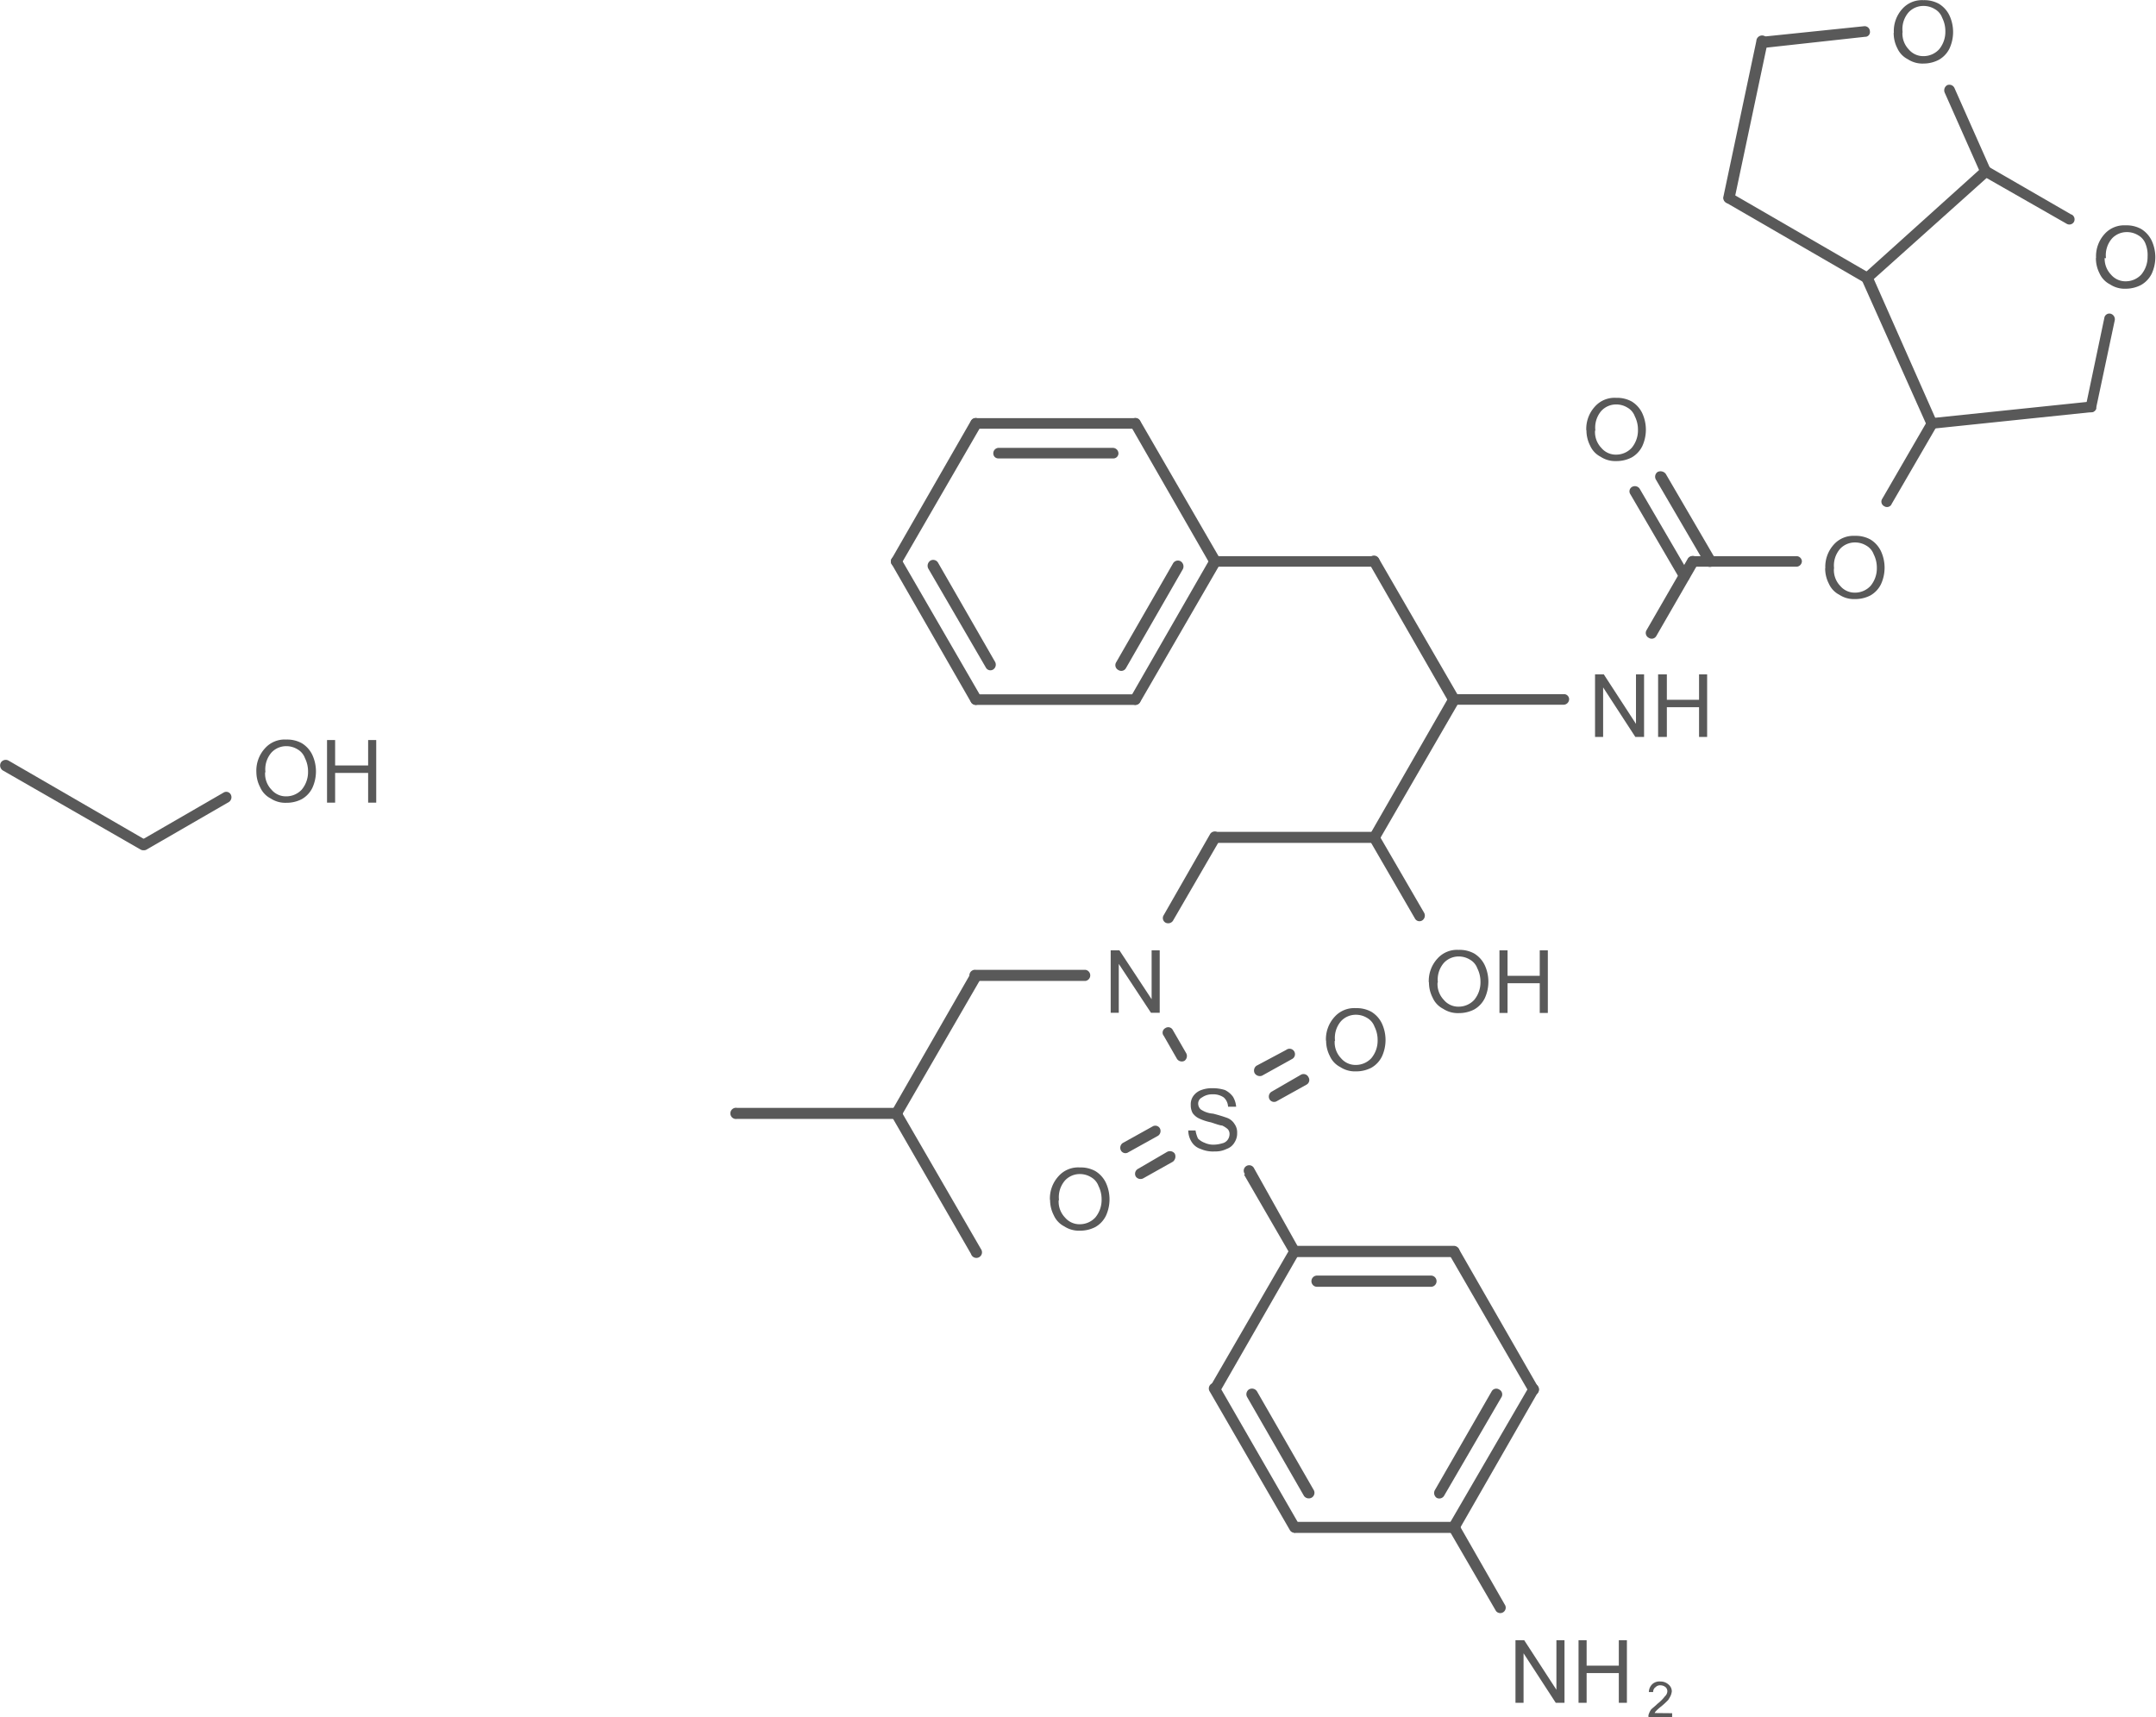 <svg id="Layer_1" data-name="Layer 1" xmlns="http://www.w3.org/2000/svg" xmlns:xlink="http://www.w3.org/1999/xlink" viewBox="0 0 130.6 104.03"><defs><style>.cls-1,.cls-2{fill:none;}.cls-x{clip-path:url(#clip-path);}.cls-z{clip-path:url(#clip-path-2);}.cls-4{fill:#595959;}.cls-y{clip-path:url(#clip-path-3);}</style><clipPath id="clip-path"><polygon class="cls-1" points="221 340 389.75 340 389.75 452.5 221 452.5 221 340 221 340"/></clipPath><clipPath id="clip-path-2" transform="translate(-240.03 -344.22)"><polygon class="cls-2" points="221 340 389.75 340 389.75 452.5 221 452.5 221 340 221 340"/></clipPath><clipPath id="clip-path-3" transform="translate(-240.03 -344.22)"><path class="cls-1" d="M357.05,343a1.41,1.41,0,0,1,1.39,1.39v2.77a1.41,1.41,0,0,1-1.39,1.39H355.7a1.41,1.41,0,0,1-1.39-1.39v-2.77A1.41,1.41,0,0,1,355.7,343Zm12.26,13.65a1.36,1.36,0,0,1,1.39,1.39v2.78a1.38,1.38,0,0,1-1.39,1.39H368a1.41,1.41,0,0,1-1.39-1.39v-2.78a1.38,1.38,0,0,1,1.39-1.39Zm-30.9,10.46a1.36,1.36,0,0,1,1.39,1.39v2.78a1.38,1.38,0,0,1-1.39,1.39H337.1a1.38,1.38,0,0,1-1.39-1.39v-2.78a1.36,1.36,0,0,1,1.39-1.39Zm14.48,8.33a1.38,1.38,0,0,1,1.39,1.39v2.77a1.36,1.36,0,0,1-1.39,1.39h-1.31a1.36,1.36,0,0,1-1.39-1.39v-2.77a1.38,1.38,0,0,1,1.39-1.39Zm-10.28,8.44a1.34,1.34,0,0,1,1.35,1.35v2.66a1.34,1.34,0,0,1-1.35,1.35H337.4a1.34,1.34,0,0,1-1.35-1.35v-2.66a1.34,1.34,0,0,1,1.35-1.35Zm-80.89,3.94a1.38,1.38,0,0,1,1.39,1.39V392a1.41,1.41,0,0,1-1.39,1.39h-5.29a1.38,1.38,0,0,1-1.39-1.39v-2.77a1.36,1.36,0,0,1,1.39-1.39Zm47.44,12.79a1.33,1.33,0,0,1,1.31,1.31v2.7a1.34,1.34,0,0,1-1.31,1.35h-.71a1.34,1.34,0,0,1-1.35-1.35v-2.7a1.34,1.34,0,0,1,1.35-1.31Zm23.55-.07a1.38,1.38,0,0,1,1.39,1.39v2.78a1.36,1.36,0,0,1-1.39,1.39h-5.29a1.38,1.38,0,0,1-1.39-1.39v-2.78a1.41,1.41,0,0,1,1.39-1.39Zm-10,3.53a1.41,1.41,0,0,1,1.39,1.39v2.77a1.38,1.38,0,0,1-1.39,1.39h-1.35a1.38,1.38,0,0,1-1.39-1.39v-2.77a1.41,1.41,0,0,1,1.39-1.39Zm-8.7,4.84a1.41,1.41,0,0,1,1.39,1.39v2.78a1.41,1.41,0,0,1-1.39,1.39h-.67a1.41,1.41,0,0,1-1.39-1.39v-2.78a1.41,1.41,0,0,1,1.39-1.39Zm-8,4.84a1.38,1.38,0,0,1,1.39,1.39v2.78a1.41,1.41,0,0,1-1.39,1.39h-1.35a1.41,1.41,0,0,1-1.39-1.39v-2.78a1.38,1.38,0,0,1,1.39-1.39Zm31.84,28.65a1.34,1.34,0,0,1,1.35,1.35v1.61a1.34,1.34,0,0,1,1.35-1.35h.15a1.34,1.34,0,0,1,1.35,1.35v2.7a1.34,1.34,0,0,1-1.35,1.35h-.15a1.34,1.34,0,0,1-1.35-1.35v-1.61a1.34,1.34,0,0,1-1.35,1.31h-5.21a1.33,1.33,0,0,1-1.31-1.31v-2.7a1.34,1.34,0,0,1,1.31-1.35ZM221,340V452.5H389.75V340Z"/></clipPath></defs><title>635728-49-3</title><g class="cls-3"><path class="cls-4" d="M255.56,391a2,2,0,0,1,.53-1.46,1.59,1.59,0,0,1,1.28-.52,1.83,1.83,0,0,1,.94.22,1.67,1.67,0,0,1,.64.71,2.39,2.39,0,0,1,0,2,1.59,1.59,0,0,1-.64.68,2,2,0,0,1-.94.22,1.61,1.61,0,0,1-.94-.26,1.39,1.39,0,0,1-.64-.68,2,2,0,0,1-.23-.94Zm.53,0a1.39,1.39,0,0,0,.38,1.05,1.14,1.14,0,0,0,.9.41,1.28,1.28,0,0,0,.94-.41,1.66,1.66,0,0,0,.38-1.09,1.79,1.79,0,0,0-.19-.82,1,1,0,0,0-.45-.53,1.29,1.29,0,0,0-.67-.19,1.22,1.22,0,0,0-.9.38,1.54,1.54,0,0,0-.37,1.2Zm3.75,1.84v-3.79h.49v1.54h2v-1.54h.49v3.79h-.49v-1.8h-2v1.8Z" transform="translate(-240.03 -344.22)"/><polygon class="cls-4" points="67.28 61.35 67.28 57.57 67.81 57.57 69.76 60.53 69.76 57.57 70.25 57.57 70.25 61.35 69.72 61.35 67.77 58.39 67.77 61.35 67.28 61.35 67.28 61.35"/><path class="cls-4" d="M336.65,388.86v-3.79h.53l1.95,3v-3h.49v3.79h-.53l-1.95-3v3Zm3.82,0v-3.79H341v1.54h1.95v-1.54h.49v3.79h-.49v-1.8H341v1.8Z" transform="translate(-240.03 -344.22)"/><path class="cls-4" d="M336.12,370.3a2,2,0,0,1,.53-1.46,1.59,1.59,0,0,1,1.28-.52,1.83,1.83,0,0,1,.94.22,1.67,1.67,0,0,1,.64.71,2.39,2.39,0,0,1,0,2,1.59,1.59,0,0,1-.64.68,2,2,0,0,1-.94.22,1.61,1.61,0,0,1-.94-.26,1.39,1.39,0,0,1-.64-.68,2,2,0,0,1-.22-.94Zm.53,0a1.39,1.39,0,0,0,.38,1.05,1.14,1.14,0,0,0,.9.41,1.28,1.28,0,0,0,.94-.41,1.66,1.66,0,0,0,.38-1.09,1.79,1.79,0,0,0-.19-.82,1,1,0,0,0-.45-.53,1.29,1.29,0,0,0-.67-.19,1.22,1.22,0,0,0-.9.38,1.54,1.54,0,0,0-.37,1.2Z" transform="translate(-240.03 -344.22)"/><path class="cls-4" d="M350.6,378.66a2,2,0,0,1,.52-1.46,1.59,1.59,0,0,1,1.27-.52,1.83,1.83,0,0,1,.94.22,1.67,1.67,0,0,1,.64.71,2.39,2.39,0,0,1,0,2,1.59,1.59,0,0,1-.64.68,2,2,0,0,1-.94.22,1.61,1.61,0,0,1-.94-.26,1.39,1.39,0,0,1-.64-.68,2,2,0,0,1-.22-.94Zm.52,0a1.39,1.39,0,0,0,.38,1.05,1.14,1.14,0,0,0,.9.41,1.28,1.28,0,0,0,.94-.41,1.66,1.66,0,0,0,.38-1.09,1.79,1.79,0,0,0-.19-.82,1,1,0,0,0-.45-.53,1.29,1.29,0,0,0-.68-.19,1.22,1.22,0,0,0-.9.38,1.54,1.54,0,0,0-.37,1.2Z" transform="translate(-240.03 -344.22)"/><path class="cls-4" d="M367,359.85a2,2,0,0,1,.52-1.46,1.59,1.59,0,0,1,1.27-.52,1.83,1.83,0,0,1,.94.22,1.67,1.67,0,0,1,.64.71,2.39,2.39,0,0,1,0,2,1.59,1.59,0,0,1-.64.68,2,2,0,0,1-.94.23,1.61,1.61,0,0,1-.94-.26,1.39,1.39,0,0,1-.64-.67,2,2,0,0,1-.22-.94Zm.52,0a1.39,1.39,0,0,0,.38,1,1.14,1.14,0,0,0,.9.41,1.28,1.28,0,0,0,.94-.41,1.66,1.66,0,0,0,.38-1.09A1.79,1.79,0,0,0,370,359a1,1,0,0,0-.45-.53,1.3,1.3,0,0,0-.68-.19,1.22,1.22,0,0,0-.9.38,1.54,1.54,0,0,0-.37,1.2Z" transform="translate(-240.03 -344.22)"/><path class="cls-4" d="M354.75,346.21a2,2,0,0,1,.52-1.46,1.59,1.59,0,0,1,1.27-.52,1.83,1.83,0,0,1,.94.22,1.67,1.67,0,0,1,.64.71,2.39,2.39,0,0,1,0,2,1.59,1.59,0,0,1-.64.68,2,2,0,0,1-.94.23,1.61,1.61,0,0,1-.94-.26,1.39,1.39,0,0,1-.64-.67,2,2,0,0,1-.22-.94Zm.52,0a1.39,1.39,0,0,0,.38,1,1.14,1.14,0,0,0,.9.41,1.28,1.28,0,0,0,.94-.41,1.66,1.66,0,0,0,.38-1.09,1.79,1.79,0,0,0-.19-.82,1,1,0,0,0-.45-.53,1.3,1.3,0,0,0-.68-.19,1.22,1.22,0,0,0-.9.38,1.54,1.54,0,0,0-.37,1.2Z" transform="translate(-240.03 -344.22)"/><path class="cls-4" d="M326.58,403.74a2,2,0,0,1,.53-1.46,1.59,1.59,0,0,1,1.28-.52,1.83,1.83,0,0,1,.94.22,1.67,1.67,0,0,1,.64.71,2.39,2.39,0,0,1,0,2,1.59,1.59,0,0,1-.64.68,2,2,0,0,1-.94.22,1.61,1.61,0,0,1-.94-.26,1.39,1.39,0,0,1-.64-.68,2,2,0,0,1-.22-.94Zm.53,0a1.39,1.39,0,0,0,.38,1.05,1.14,1.14,0,0,0,.9.41,1.28,1.28,0,0,0,.94-.41,1.66,1.66,0,0,0,.38-1.09,1.79,1.79,0,0,0-.19-.82,1,1,0,0,0-.45-.53,1.29,1.29,0,0,0-.67-.19,1.22,1.22,0,0,0-.9.38,1.54,1.54,0,0,0-.37,1.2Zm3.75,1.84v-3.79h.49v1.54h1.95v-1.54h.49v3.79h-.49v-1.8h-1.95v1.8Z" transform="translate(-240.03 -344.22)"/><path class="cls-4" d="M312,412.7l.45,0a1.86,1.86,0,0,0,.15.49,1.12,1.12,0,0,0,.41.26,1.25,1.25,0,0,0,.56.11,1.9,1.9,0,0,0,.49-.08.55.55,0,0,0,.34-.22.6.6,0,0,0,.11-.34.43.43,0,0,0-.11-.3,1.31,1.31,0,0,0-.34-.22c-.11,0-.34-.08-.67-.19a3.2,3.2,0,0,1-.71-.23,1,1,0,0,1-.41-.34,1,1,0,0,1-.11-.49.86.86,0,0,1,.15-.53,1,1,0,0,1,.49-.37,1.82,1.82,0,0,1,.68-.11,2.42,2.42,0,0,1,.75.11,1.31,1.31,0,0,1,.49.41,1.41,1.41,0,0,1,.19.6l-.49,0a.8.8,0,0,0-.26-.56,1.11,1.11,0,0,0-.68-.19,1.07,1.07,0,0,0-.64.19.41.41,0,0,0-.23.38.48.48,0,0,0,.15.34,1.49,1.49,0,0,0,.75.26,8.83,8.83,0,0,1,.86.26.9.9,0,0,1,.45.38.86.86,0,0,1,.15.53,1,1,0,0,1-.15.56.89.89,0,0,1-.49.41,1.52,1.52,0,0,1-.71.15,1.87,1.87,0,0,1-.86-.15,1,1,0,0,1-.56-.45,1.3,1.3,0,0,1-.19-.68Z" transform="translate(-240.03 -344.22)"/><path class="cls-4" d="M303.63,416.92a2,2,0,0,1,.53-1.46,1.59,1.59,0,0,1,1.28-.52,1.83,1.83,0,0,1,.94.22,1.67,1.67,0,0,1,.64.71,2.39,2.39,0,0,1,0,2,1.59,1.59,0,0,1-.64.68,2,2,0,0,1-.94.22,1.61,1.61,0,0,1-.94-.26,1.39,1.39,0,0,1-.64-.68,2,2,0,0,1-.22-.94Zm.53,0a1.39,1.39,0,0,0,.38,1.05,1.14,1.14,0,0,0,.9.41,1.28,1.28,0,0,0,.94-.41,1.66,1.66,0,0,0,.38-1.09,1.79,1.79,0,0,0-.19-.82,1,1,0,0,0-.45-.53,1.29,1.29,0,0,0-.67-.19,1.22,1.22,0,0,0-.9.38,1.54,1.54,0,0,0-.37,1.2Z" transform="translate(-240.03 -344.22)"/><path class="cls-4" d="M320.35,407.27a2,2,0,0,1,.53-1.46,1.59,1.59,0,0,1,1.28-.52,1.83,1.83,0,0,1,.94.22,1.67,1.67,0,0,1,.64.71,2.39,2.39,0,0,1,0,2,1.59,1.59,0,0,1-.64.68,2,2,0,0,1-.94.22,1.61,1.61,0,0,1-.94-.26,1.39,1.39,0,0,1-.64-.68,2,2,0,0,1-.22-.94Zm.53,0a1.39,1.39,0,0,0,.38,1.05,1.14,1.14,0,0,0,.9.41,1.28,1.28,0,0,0,.94-.41,1.66,1.66,0,0,0,.38-1.09,1.79,1.79,0,0,0-.19-.82,1,1,0,0,0-.45-.53,1.29,1.29,0,0,0-.67-.19,1.22,1.22,0,0,0-.9.38,1.54,1.54,0,0,0-.37,1.2Z" transform="translate(-240.03 -344.22)"/><path class="cls-4" d="M331.83,447.37v-3.79h.53l1.95,3v-3h.49v3.79h-.53l-1.95-3v3Zm3.82,0v-3.79h.49v1.54h1.95v-1.54h.49v3.79h-.49v-1.8h-1.95v1.8Z" transform="translate(-240.03 -344.22)"/><path class="cls-4" d="M341.32,448v.26H339.9a.28.28,0,0,1,0-.19,1.12,1.12,0,0,1,.15-.3c.08-.08.23-.19.38-.34a2.47,2.47,0,0,0,.45-.45.45.45,0,0,0,.15-.3.34.34,0,0,0-.11-.26.5.5,0,0,0-.3-.11.37.37,0,0,0-.3.11.34.34,0,0,0-.15.3h-.26a.67.67,0,0,1,.22-.49.64.64,0,0,1,.49-.15.71.71,0,0,1,.49.19.54.54,0,0,1,.19.41,1,1,0,0,1-.07.26,2.15,2.15,0,0,1-.15.26,5,5,0,0,1-.41.38,2.82,2.82,0,0,0-.3.26.52.52,0,0,0-.11.15Z" transform="translate(-240.03 -344.22)"/><g class="cls-5"><path class="cls-4" d="M240.2,390.89l8.36,4.8a.33.33,0,0,0,.34-.56l-8.36-4.84a.35.35,0,0,0-.45.11.36.36,0,0,0,.11.49Z" transform="translate(-240.03 -344.22)"/><path class="cls-4" d="M248.9,395.69l5-2.89a.35.35,0,0,0,.11-.45.31.31,0,0,0-.45-.11l-5,2.89a.33.33,0,0,0,.34.56Z" transform="translate(-240.03 -344.22)"/><path class="cls-4" d="M299.45,419.88l-4.84-8.36a.34.34,0,0,0-.45-.15.36.36,0,0,0-.11.49l4.8,8.32a.34.34,0,1,0,.6-.3Z" transform="translate(-240.03 -344.22)"/><path class="cls-4" d="M294.31,411.33h-9.64a.34.34,0,1,0,0,.67h9.64a.34.34,0,1,0,0-.67Z" transform="translate(-240.03 -344.22)"/><path class="cls-4" d="M294.61,411.85l4.84-8.36a.32.32,0,0,0-.15-.45.32.32,0,0,0-.45.11l-4.8,8.36a.32.32,0,0,0,.11.45.36.36,0,0,0,.45-.11Z" transform="translate(-240.03 -344.22)"/><path class="cls-4" d="M299.15,403.64h6.64a.34.34,0,0,0,0-.67h-6.64a.34.34,0,1,0,0,.67Z" transform="translate(-240.03 -344.22)"/><path class="cls-4" d="M311.08,400l2.85-4.91a.32.32,0,0,0-.15-.45.32.32,0,0,0-.45.11l-2.81,4.91a.32.32,0,0,0,.11.45.35.35,0,0,0,.45-.11Z" transform="translate(-240.03 -344.22)"/><path class="cls-4" d="M313.63,395.28h9.64a.34.34,0,1,0,0-.67h-9.64a.34.34,0,0,0,0,.67Z" transform="translate(-240.03 -344.22)"/><path class="cls-4" d="M323.56,395.13l4.84-8.36a.33.33,0,0,0-.15-.45.32.32,0,0,0-.45.11l-4.8,8.36a.31.31,0,0,0,.11.45.35.35,0,0,0,.45-.11Z" transform="translate(-240.03 -344.22)"/><path class="cls-4" d="M328.4,386.43l-4.84-8.36a.33.33,0,1,0-.56.34l4.8,8.36a.32.32,0,0,0,.45.11.33.33,0,0,0,.15-.45Z" transform="translate(-240.03 -344.22)"/><path class="cls-4" d="M323.26,377.91h-9.64a.33.33,0,0,0-.34.3.34.34,0,0,0,.34.34h9.64a.34.34,0,0,0,.34-.34.33.33,0,0,0-.34-.3Z" transform="translate(-240.03 -344.22)"/><path class="cls-4" d="M313.93,378.4a.33.33,0,0,0-.15-.45.32.32,0,0,0-.45.11l-4.8,8.36a.31.31,0,0,0,.11.45.32.32,0,0,0,.45-.11Zm-2.25.3a.37.37,0,0,0-.15-.49.34.34,0,0,0-.45.15l-3.45,6a.33.33,0,0,0,.15.45.32.32,0,0,0,.45-.11Z" transform="translate(-240.03 -344.22)"/><path class="cls-4" d="M308.79,386.28h-9.64a.31.31,0,0,0-.34.3.34.34,0,0,0,.34.34h9.64a.34.34,0,0,0,.34-.34.31.31,0,0,0-.34-.3Z" transform="translate(-240.03 -344.22)"/><path class="cls-4" d="M298.85,386.76a.32.32,0,0,0,.45.11.33.33,0,0,0,.15-.45l-4.84-8.36a.32.32,0,0,0-.45-.11.31.31,0,0,0-.11.45Zm.9-2.1a.31.31,0,0,0,.45.11.35.35,0,0,0,.11-.45l-3.45-6a.34.34,0,0,0-.45-.15.37.37,0,0,0-.15.49Z" transform="translate(-240.03 -344.22)"/><path class="cls-4" d="M294.61,378.4l4.84-8.36a.33.33,0,0,0-.15-.45.32.32,0,0,0-.45.11l-4.8,8.36a.31.31,0,0,0,.11.45.32.32,0,0,0,.45-.11Z" transform="translate(-240.03 -344.22)"/><path class="cls-4" d="M299.15,369.55a.34.34,0,0,0-.34.34.33.33,0,0,0,.34.3h9.64a.33.33,0,0,0,.34-.3.34.34,0,0,0-.34-.34Zm1.35,1.8a.33.33,0,0,0-.3.34.3.3,0,0,0,.3.3h6.94a.31.31,0,0,0,.34-.3.34.34,0,0,0-.34-.34Z" transform="translate(-240.03 -344.22)"/><path class="cls-4" d="M313.93,378.06l-4.84-8.36a.32.32,0,0,0-.45-.11.31.31,0,0,0-.11.45l4.8,8.36a.32.32,0,0,0,.45.11.33.33,0,0,0,.15-.45Z" transform="translate(-240.03 -344.22)"/><path class="cls-4" d="M328.1,386.91h6.64a.34.34,0,0,0,.34-.34.31.31,0,0,0-.34-.3H328.1a.31.31,0,0,0-.34.3.34.34,0,0,0,.34.34Z" transform="translate(-240.03 -344.22)"/><path class="cls-4" d="M340.36,382.75l2.51-4.35a.35.35,0,0,0-.11-.45.36.36,0,0,0-.49.11l-2.51,4.35a.33.33,0,0,0,.15.45.32.32,0,0,0,.45-.11Z" transform="translate(-240.03 -344.22)"/><path class="cls-4" d="M341.79,379.3a.31.31,0,0,0,.45.11.35.35,0,0,0,.11-.45l-3-5.14a.35.35,0,0,0-.45-.11.31.31,0,0,0-.11.45Zm1.54-.9a.32.32,0,0,0,.45.11.33.33,0,0,0,.15-.45l-3-5.14a.4.4,0,0,0-.49-.11.35.35,0,0,0-.11.45Z" transform="translate(-240.03 -344.22)"/><path class="cls-4" d="M342.58,378.55h6.26a.34.34,0,0,0,.34-.34.33.33,0,0,0-.34-.3h-6.26a.33.33,0,0,0-.34.3.34.34,0,0,0,.34.34Z" transform="translate(-240.03 -344.22)"/><path class="cls-4" d="M354.61,374.76l2.74-4.72a.35.35,0,0,0-.11-.45.31.31,0,0,0-.45.11l-2.74,4.73a.31.31,0,0,0,.11.45.31.31,0,0,0,.45-.11Z" transform="translate(-240.03 -344.22)"/><path class="cls-4" d="M357.09,370.19l9.6-1a.29.29,0,0,0,.3-.34.32.32,0,0,0-.37-.3l-9.6,1a.34.34,0,0,0-.3.38.34.34,0,0,0,.38.26Z" transform="translate(-240.03 -344.22)"/><path class="cls-4" d="M367,368.95l1.13-5.32a.35.35,0,0,0-.26-.41.31.31,0,0,0-.37.26l-1.12,5.33a.31.31,0,0,0,.23.38.35.35,0,0,0,.41-.23Z" transform="translate(-240.03 -344.22)"/><path class="cls-4" d="M365.49,357.21l-5-2.89a.32.32,0,0,0-.45.11.36.36,0,0,0,.11.45l5.06,2.89a.32.32,0,0,0,.45-.11.33.33,0,0,0-.15-.45Z" transform="translate(-240.03 -344.22)"/><path class="cls-4" d="M360.09,354.36l-7.16,6.45a.32.32,0,0,0,.41.49l7.2-6.45a.35.35,0,0,0,0-.49.31.31,0,0,0-.45,0Z" transform="translate(-240.03 -344.22)"/><path class="cls-4" d="M357.35,369.74l-3.9-8.81a.34.34,0,0,0-.64.26l3.94,8.81a.33.33,0,0,0,.45.19.36.36,0,0,0,.15-.45Z" transform="translate(-240.03 -344.22)"/><path class="cls-4" d="M353.3,360.78l-8.36-4.84a.35.35,0,0,0-.45.11.34.34,0,0,0,.11.45l8.36,4.84a.33.33,0,0,0,.34-.56Z" transform="translate(-240.03 -344.22)"/><path class="cls-4" d="M345.09,356.31l2-9.45a.35.35,0,1,0-.67-.15l-2,9.45a.33.33,0,0,0,.64.15Z" transform="translate(-240.03 -344.22)"/><path class="cls-4" d="M346.81,347.13l6.19-.68a.29.29,0,0,0,.3-.34.32.32,0,0,0-.37-.3l-6.19.64a.34.34,0,0,0,.08.68Z" transform="translate(-240.03 -344.22)"/><path class="cls-4" d="M360.61,354.48l-2.18-4.91a.34.34,0,0,0-.45-.19.36.36,0,0,0-.15.45l2.18,4.91a.32.32,0,0,0,.41.15.3.3,0,0,0,.19-.41Z" transform="translate(-240.03 -344.22)"/><path class="cls-4" d="M323,395.13l2.74,4.73a.31.31,0,0,0,.45.11.35.35,0,0,0,.11-.45l-2.74-4.72a.31.31,0,0,0-.45-.11.31.31,0,0,0-.11.45Z" transform="translate(-240.03 -344.22)"/><path class="cls-4" d="M310.51,406.94l.82,1.43a.35.35,0,0,0,.45.11.36.36,0,0,0,.11-.45l-.82-1.42a.31.31,0,0,0-.45-.11.31.31,0,0,0-.11.45Z" transform="translate(-240.03 -344.22)"/><path class="cls-4" d="M311.08,414.59a.4.4,0,0,0,.11-.49.36.36,0,0,0-.45-.11l-1.8,1.05a.34.34,0,0,0-.11.45.35.35,0,0,0,.45.11Zm-.9-1.57a.35.35,0,0,0,.11-.45.32.32,0,0,0-.45-.11l-1.8,1a.35.35,0,0,0-.11.45.31.31,0,0,0,.45.11Z" transform="translate(-240.03 -344.22)"/><path class="cls-4" d="M316.14,408.78a.36.36,0,0,0-.11.45.37.37,0,0,0,.45.15l1.8-1a.33.33,0,1,0-.34-.56Zm.9,1.58a.35.35,0,0,0-.11.45.32.32,0,0,0,.45.11l1.8-1a.32.32,0,0,0,.11-.45.33.33,0,0,0-.45-.15Z" transform="translate(-240.03 -344.22)"/><path class="cls-4" d="M315.39,415.38l2.78,4.8a.33.33,0,0,0,.45.15.32.32,0,0,0,.11-.45L316,415a.33.33,0,1,0-.56.34Z" transform="translate(-240.03 -344.22)"/><path class="cls-4" d="M318.46,419.69a.34.34,0,0,0,0,.68h9.64a.34.34,0,0,0,0-.68Zm1.35,1.8a.34.34,0,0,0,0,.68h6.9a.34.34,0,1,0,0-.68Z" transform="translate(-240.03 -344.22)"/><path class="cls-4" d="M327.8,420.18l4.84,8.36a.34.34,0,0,0,.45.15.32.32,0,0,0,.11-.45l-4.8-8.36a.34.34,0,0,0-.6.3Z" transform="translate(-240.03 -344.22)"/><path class="cls-4" d="M333.2,428.54a.32.32,0,0,0-.11-.45.34.34,0,0,0-.45.15l-4.84,8.33a.32.32,0,0,0,.15.45.32.32,0,0,0,.45-.11Zm-2.21.3a.33.33,0,0,0-.15-.45.32.32,0,0,0-.45.11l-3.45,6a.36.36,0,0,0,.11.45.34.34,0,0,0,.45-.11Z" transform="translate(-240.03 -344.22)"/><path class="cls-4" d="M328.1,436.41h-9.64a.34.34,0,0,0,0,.67h9.64a.34.34,0,1,0,0-.67Z" transform="translate(-240.03 -344.22)"/><path class="cls-4" d="M318.16,436.9a.31.31,0,0,0,.45.11.31.31,0,0,0,.11-.45l-4.8-8.33a.34.34,0,1,0-.6.3Zm.86-2.06a.36.36,0,0,0,.45.11.34.34,0,0,0,.15-.45l-3.45-6a.36.36,0,0,0-.49-.11.35.35,0,0,0-.11.45Z" transform="translate(-240.03 -344.22)"/><path class="cls-4" d="M318.16,419.88l-4.84,8.36a.34.34,0,0,0,.6.3l4.8-8.36a.32.32,0,0,0-.11-.45.33.33,0,0,0-.45.15Z" transform="translate(-240.03 -344.22)"/><path class="cls-4" d="M327.8,436.9l2.85,4.91a.33.33,0,0,0,.56-.34l-2.81-4.91a.36.36,0,0,0-.45-.11.34.34,0,0,0-.15.45Z" transform="translate(-240.03 -344.22)"/></g></g></svg>